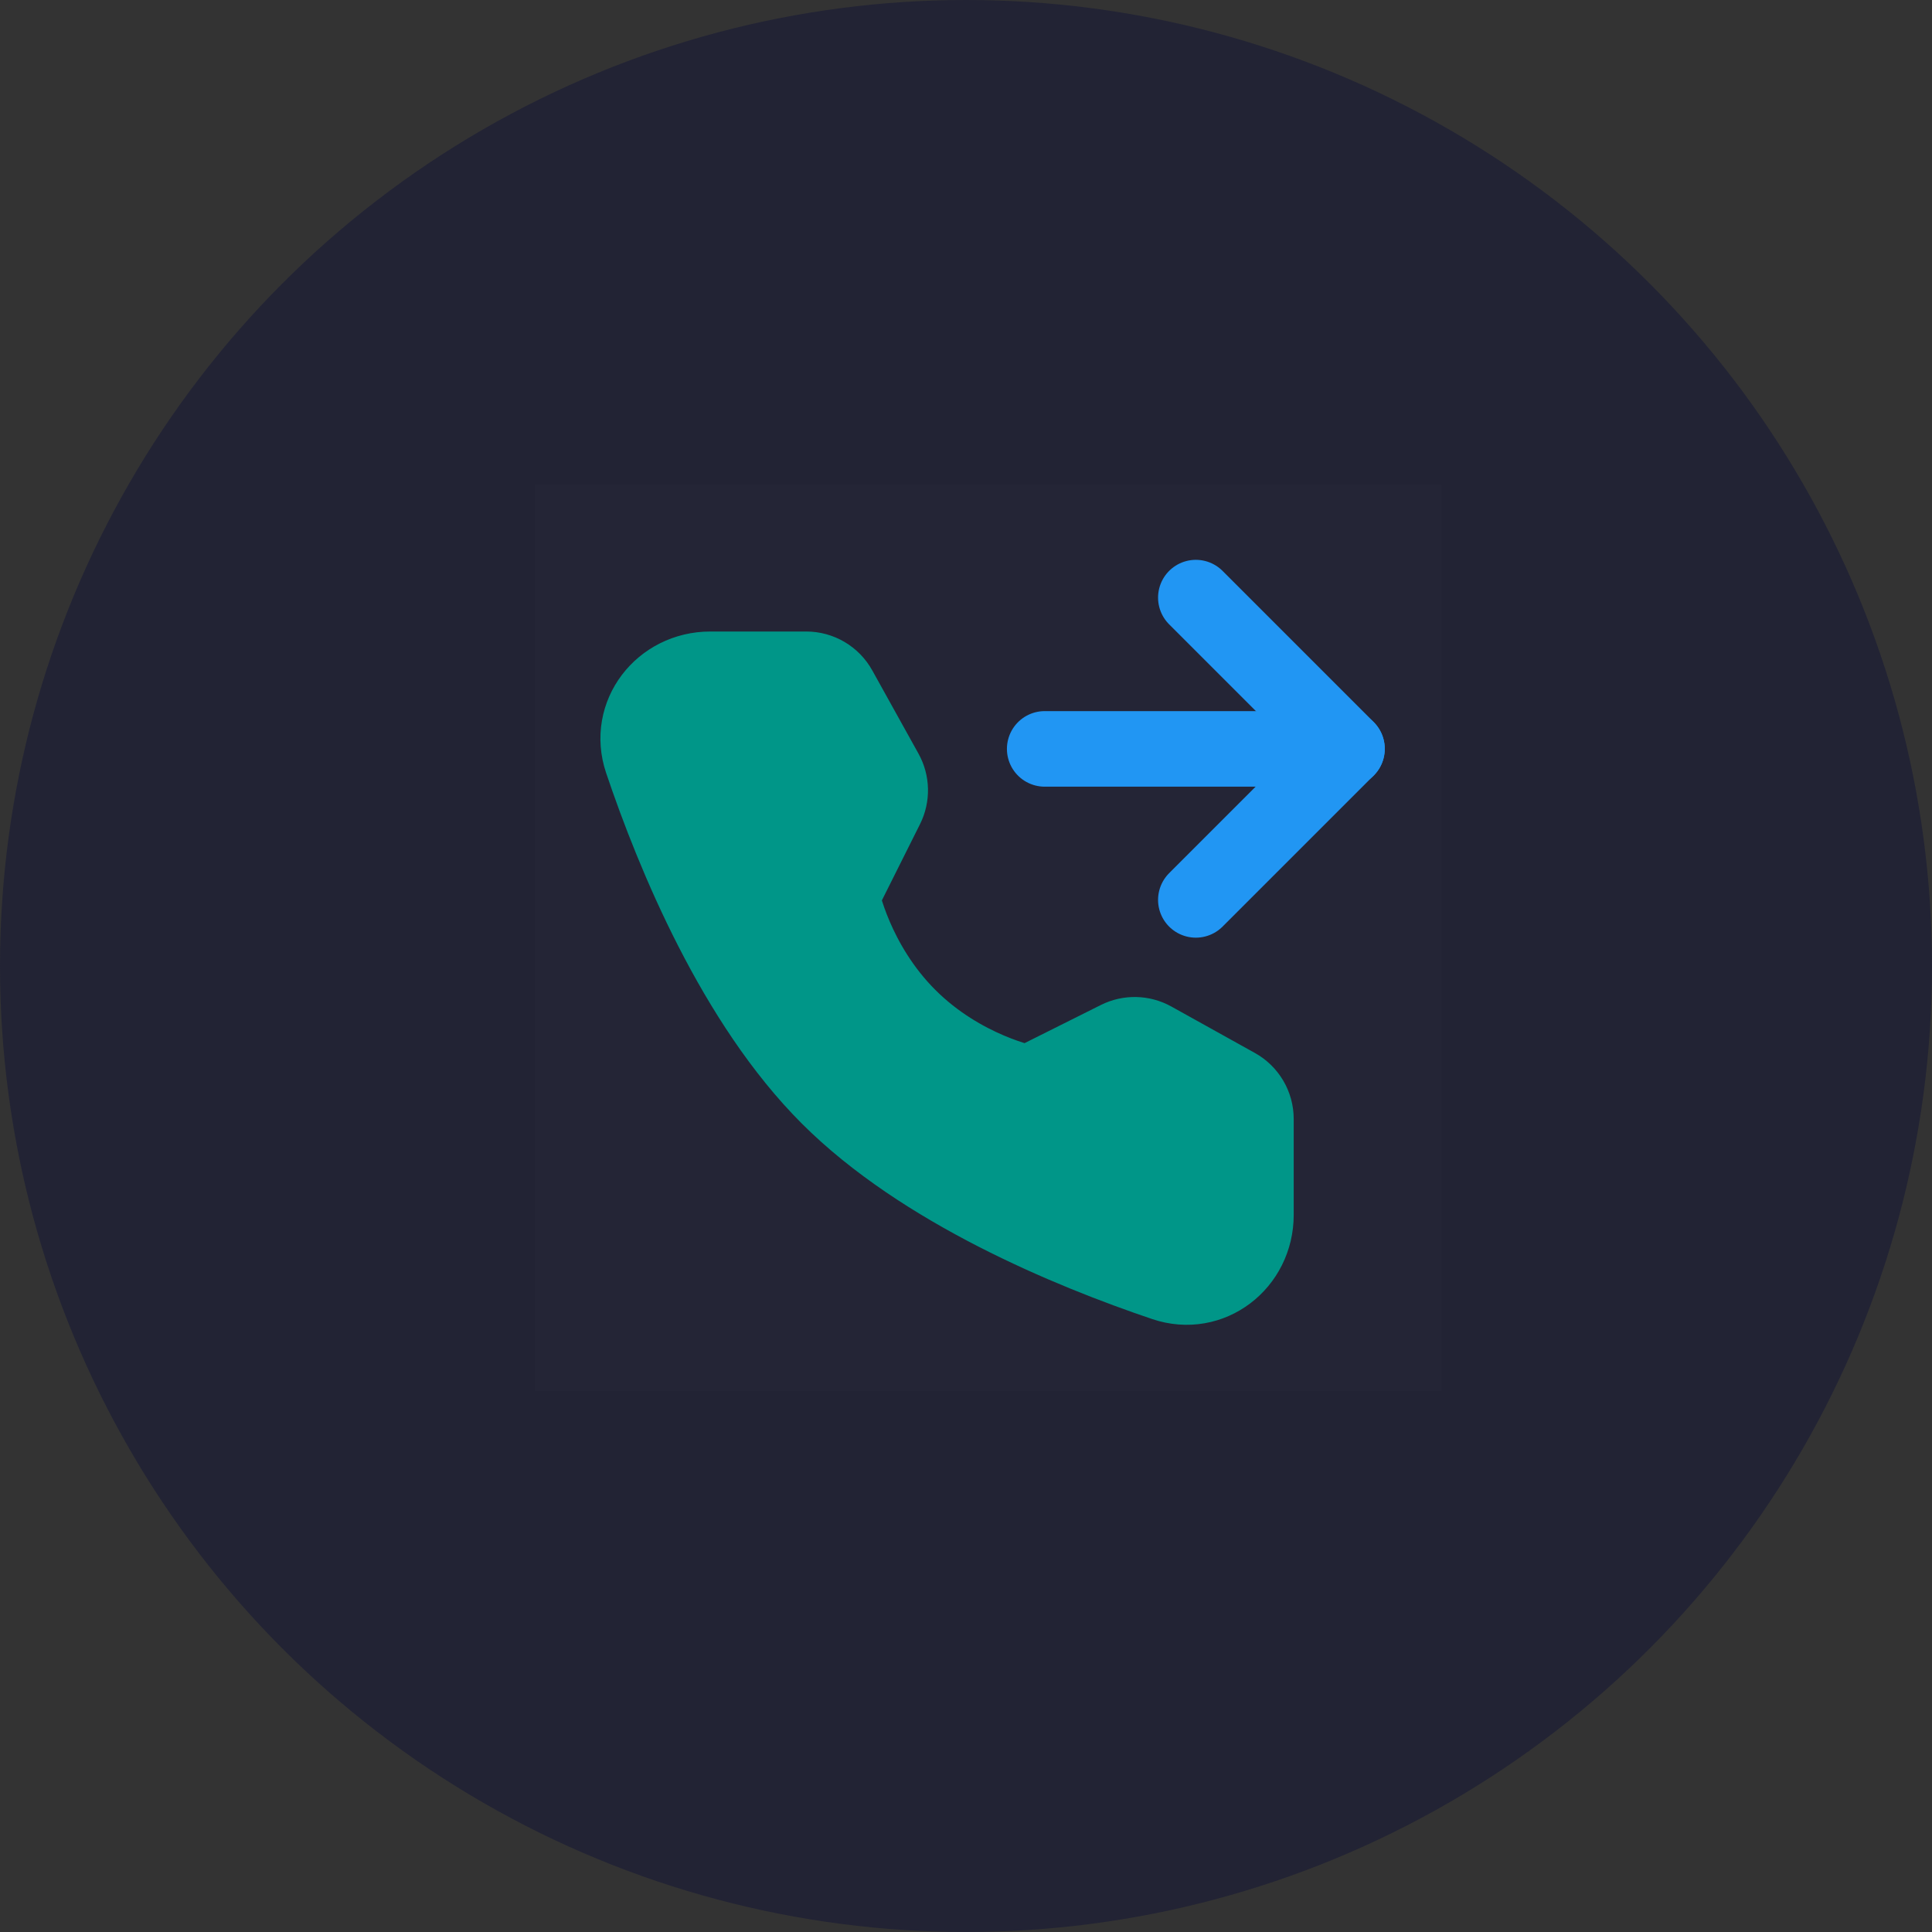 <svg xmlns="http://www.w3.org/2000/svg" width="118" height="118" viewBox="0 0 118 118" fill="none"><rect x="0" y="0" width="118" height="118" fill="#333333" stroke="none"/><circle cx="59" cy="59" r="59" fill="#222334"></circle><path d="M88.038 29.577H32.654V84.962H88.038V29.577Z" fill="white" fill-opacity="0.01"></path><path d="M49.241 40.878C50.079 40.878 50.852 41.333 51.258 42.066L54.081 47.15C54.451 47.816 54.468 48.621 54.128 49.303L51.408 54.741C51.408 54.741 52.196 58.793 55.495 62.091C58.793 65.389 62.831 66.164 62.831 66.164L68.269 63.445C68.95 63.104 69.756 63.122 70.422 63.492L75.521 66.327C76.254 66.734 76.708 67.506 76.708 68.344V74.198C76.708 77.179 73.939 79.332 71.114 78.379C65.313 76.421 56.307 72.694 50.599 66.986C44.891 61.279 41.164 52.273 39.207 46.472C38.254 43.647 40.407 40.878 43.388 40.878H49.241Z" fill="#009688" stroke="#009688" stroke-width="4.615" stroke-linejoin="round"></path><path d="M73.038 36.5L82.269 45.731L73.038 54.962" stroke="#2196F3" stroke-width="4.615" stroke-linecap="round" stroke-linejoin="round"></path><path d="M63.807 45.74H82.269" stroke="#2196F3" stroke-width="4.615" stroke-linecap="round" stroke-linejoin="round"></path></svg>